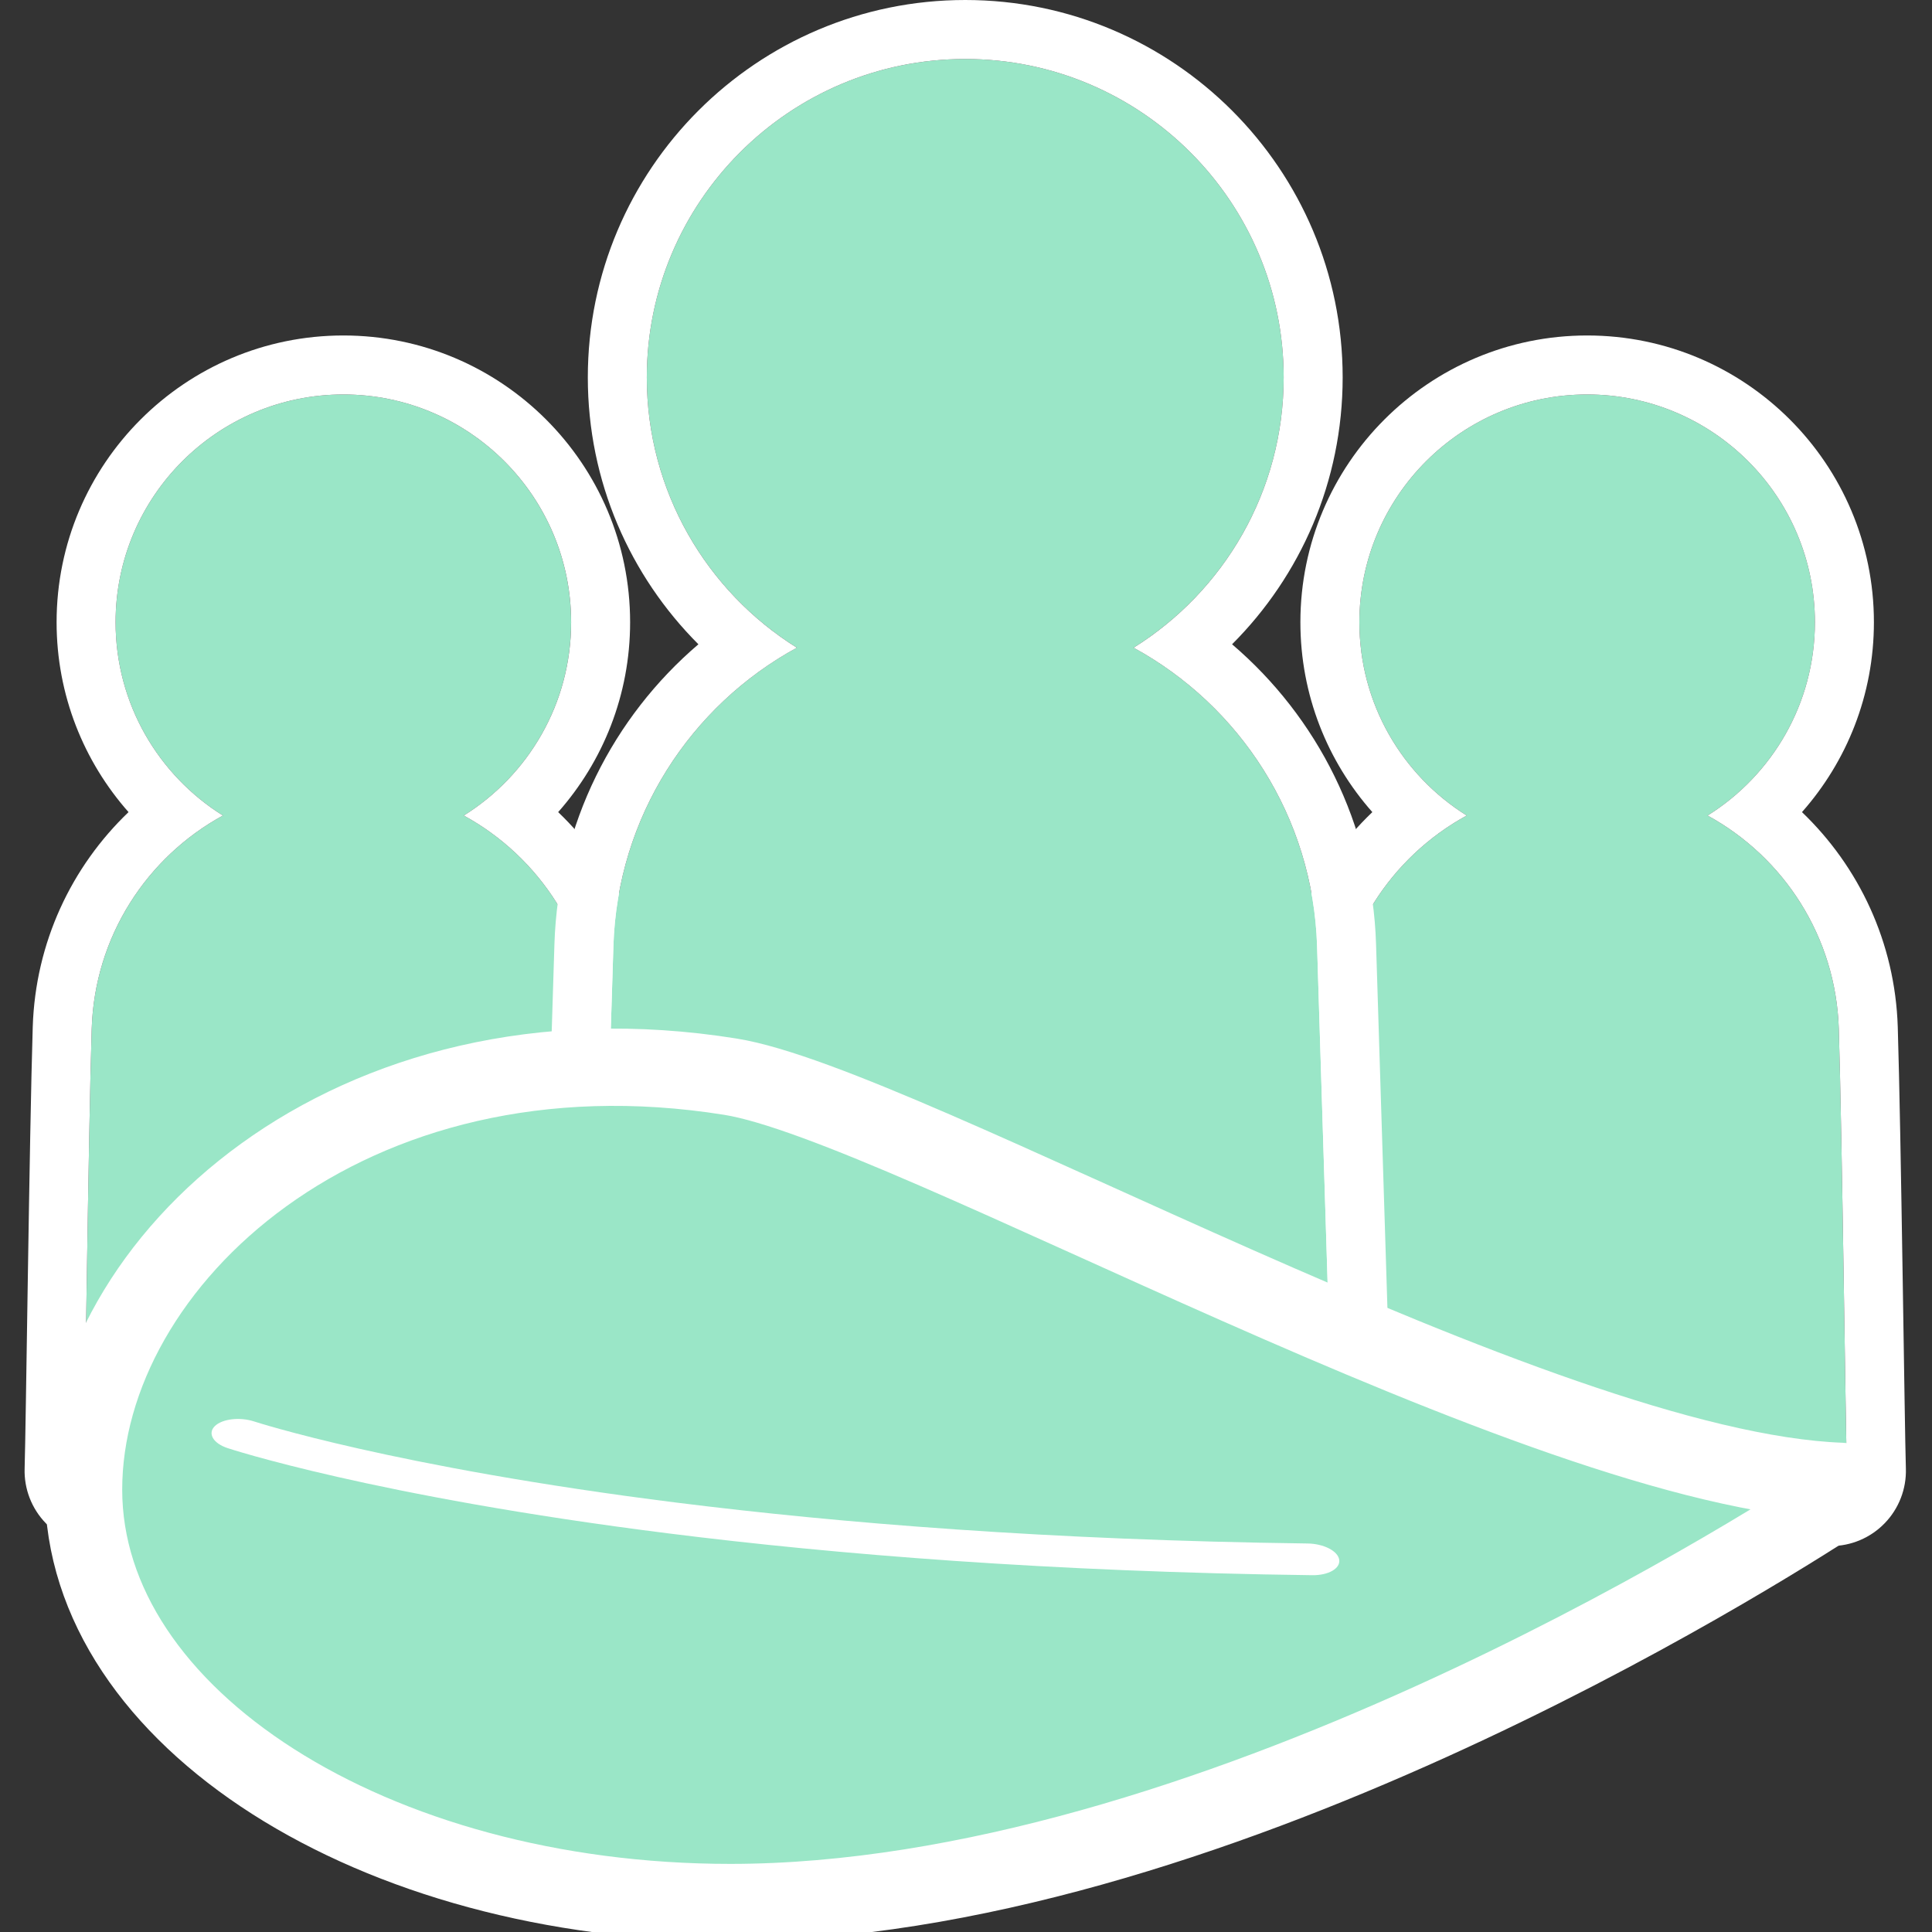 <?xml version="1.0" encoding="UTF-8"?> <svg xmlns="http://www.w3.org/2000/svg" width="75" height="75" viewBox="0 0 75 75" fill="none"><rect x="0" y="0" width="75" height="75" fill="#333333" stroke="none"/><g clip-path="url(#clip0_701_1173)"><path fill-rule="evenodd" clip-rule="evenodd" d="M8.654 31.659C6.153 30.098 4.487 27.319 4.487 24.155C4.487 19.276 8.449 15.313 13.329 15.313C18.209 15.313 22.17 19.276 22.17 24.155C22.17 27.319 20.505 30.098 18.004 31.659C20.952 33.268 22.986 36.353 23.098 39.939C23.228 44.109 23.363 55.475 23.413 57.079C23.419 57.249 23.354 57.415 23.235 57.537C23.116 57.661 22.953 57.729 22.782 57.729C19.736 57.729 6.922 57.729 3.876 57.729C3.705 57.729 3.541 57.661 3.422 57.537C3.303 57.415 3.239 57.249 3.244 57.079C3.295 55.475 3.429 44.109 3.56 39.939C3.672 36.353 5.705 33.268 8.654 31.659Z" fill="#9AE6C7"></path><path fill-rule="evenodd" clip-rule="evenodd" d="M4.99 31.526C2.782 33.638 1.373 36.583 1.271 39.868C1.141 44.037 1.006 55.403 0.956 57.007C0.931 57.797 1.228 58.564 1.778 59.131C2.328 59.7 3.085 60.019 3.876 60.019C6.922 60.019 19.736 60.019 22.782 60.019C23.573 60.019 24.33 59.7 24.88 59.131C25.43 58.564 25.727 57.797 25.702 57.007C25.652 55.403 25.517 44.037 25.387 39.868C25.284 36.583 23.875 33.638 21.668 31.526C23.405 29.562 24.461 26.98 24.461 24.155C24.461 18.011 19.473 13.023 13.329 13.023C7.185 13.023 2.197 18.011 2.197 24.155C2.197 26.98 3.252 29.562 4.99 31.526ZM8.654 31.659C6.153 30.098 4.487 27.319 4.487 24.155C4.487 19.276 8.449 15.313 13.329 15.313C18.209 15.313 22.171 19.276 22.171 24.155C22.171 27.319 20.505 30.098 18.004 31.659C20.952 33.268 22.986 36.353 23.098 39.938C23.228 44.109 23.363 55.474 23.413 57.079C23.419 57.249 23.354 57.415 23.235 57.537C23.116 57.661 22.953 57.729 22.782 57.729C19.736 57.729 6.922 57.729 3.876 57.729C3.705 57.729 3.541 57.661 3.422 57.537C3.303 57.415 3.239 57.249 3.244 57.079C3.295 55.474 3.43 44.109 3.56 39.938C3.672 36.353 5.705 33.268 8.654 31.659Z" fill="white"></path><path fill-rule="evenodd" clip-rule="evenodd" d="M56.938 31.659C54.437 30.098 52.771 27.319 52.771 24.155C52.771 19.276 56.733 15.313 61.613 15.313C66.493 15.313 70.455 19.276 70.455 24.155C70.455 27.319 68.789 30.098 66.288 31.659C69.237 33.268 71.27 36.353 71.382 39.939C71.512 44.109 71.647 55.475 71.697 57.079C71.703 57.249 71.638 57.415 71.52 57.537C71.401 57.661 71.237 57.729 71.066 57.729C68.02 57.729 55.206 57.729 52.16 57.729C51.989 57.729 51.825 57.661 51.706 57.537C51.587 57.415 51.523 57.249 51.529 57.079C51.579 55.475 51.714 44.109 51.844 39.939C51.956 36.353 53.989 33.268 56.938 31.659Z" fill="#9AE6C7"></path><path fill-rule="evenodd" clip-rule="evenodd" d="M53.274 31.526C51.066 33.638 49.658 36.583 49.555 39.868C49.425 44.037 49.29 55.403 49.24 57.007C49.215 57.797 49.512 58.564 50.062 59.131C50.612 59.7 51.369 60.019 52.16 60.019C55.206 60.019 68.02 60.019 71.066 60.019C71.857 60.019 72.614 59.7 73.164 59.131C73.714 58.564 74.011 57.797 73.986 57.007C73.936 55.403 73.801 44.037 73.671 39.868C73.568 36.583 72.159 33.638 69.952 31.526C71.69 29.562 72.745 26.98 72.745 24.155C72.745 18.011 67.757 13.023 61.613 13.023C55.469 13.023 50.481 18.011 50.481 24.155C50.481 26.98 51.536 29.562 53.274 31.526ZM56.938 31.659C54.437 30.098 52.771 27.319 52.771 24.155C52.771 19.276 56.733 15.313 61.613 15.313C66.493 15.313 70.455 19.276 70.455 24.155C70.455 27.319 68.789 30.098 66.288 31.659C69.237 33.268 71.27 36.353 71.382 39.938C71.512 44.109 71.647 55.474 71.697 57.079C71.703 57.249 71.638 57.415 71.52 57.537C71.401 57.661 71.237 57.729 71.066 57.729C68.02 57.729 55.206 57.729 52.16 57.729C51.989 57.729 51.825 57.661 51.706 57.537C51.587 57.415 51.523 57.249 51.529 57.079C51.579 55.474 51.714 44.109 51.844 39.938C51.956 36.353 53.989 33.268 56.938 31.659Z" fill="white"></path><path fill-rule="evenodd" clip-rule="evenodd" d="M30.934 25.143C27.438 22.96 25.109 19.075 25.109 14.652C25.109 7.83 30.648 2.29 37.471 2.29C44.293 2.29 49.832 7.83 49.832 14.652C49.832 19.075 47.504 22.96 44.007 25.143C48.129 27.393 50.972 31.706 51.129 36.719C51.311 42.55 51.5 48.583 51.57 50.825C51.577 51.066 51.488 51.297 51.321 51.468C51.155 51.639 50.926 51.737 50.687 51.737C46.429 51.737 28.512 51.737 24.254 51.737C24.015 51.737 23.786 51.639 23.62 51.468C23.454 51.297 23.364 51.066 23.372 50.825C23.442 48.583 23.63 42.55 23.812 36.719C23.969 31.706 26.812 27.393 30.934 25.143Z" fill="#9AE6C7"></path><path fill-rule="evenodd" clip-rule="evenodd" d="M27.112 25.011C23.81 27.831 21.669 31.98 21.523 36.649L21.083 50.755C21.056 51.613 21.378 52.445 21.976 53.063C22.573 53.68 23.395 54.028 24.254 54.028C28.512 54.028 46.429 54.028 50.687 54.028C51.546 54.028 52.368 53.68 52.966 53.063C53.563 52.445 53.886 51.613 53.859 50.755L53.418 36.649C53.272 31.98 51.131 27.831 47.829 25.011C50.481 22.359 52.122 18.696 52.122 14.652C52.122 6.566 45.557 0 37.471 0C29.384 0 22.819 6.566 22.819 14.652C22.819 18.696 24.46 22.359 27.112 25.011ZM30.934 25.144C27.438 22.961 25.109 19.076 25.109 14.652C25.109 7.83 30.648 2.29 37.471 2.29C44.293 2.29 49.832 7.83 49.832 14.652C49.832 19.076 47.504 22.961 44.007 25.144C48.129 27.393 50.972 31.706 51.129 36.719C51.311 42.551 51.5 48.583 51.57 50.826C51.577 51.066 51.487 51.297 51.321 51.469C51.155 51.64 50.926 51.737 50.687 51.737C46.429 51.737 28.512 51.737 24.254 51.737C24.015 51.737 23.786 51.64 23.62 51.469C23.454 51.297 23.364 51.066 23.372 50.826C23.442 48.583 23.63 42.551 23.812 36.719C23.969 31.706 26.812 27.393 30.934 25.144Z" fill="white"></path><path fill-rule="evenodd" clip-rule="evenodd" d="M71.488 58.145C68.043 60.402 46.735 73.856 28.355 73.856C14.496 73.856 3.244 66.673 3.244 57.826C3.244 48.979 13.553 39.426 28.355 41.797C35.143 42.883 59.684 57.086 71.488 57.507C71.642 57.512 71.73 57.724 71.697 57.892C71.673 58.018 71.599 58.071 71.488 58.145Z" fill="#9AE6C7" stroke="white" stroke-width="3" stroke-miterlimit="1.5" stroke-linecap="round" stroke-linejoin="round"></path><path fill-rule="evenodd" clip-rule="evenodd" d="M8.837 56.216C8.837 56.216 14.477 58.086 25.972 59.529C32.419 60.339 40.73 61.017 50.942 61.149C51.571 61.157 52.039 60.888 51.988 60.548C51.937 60.209 51.385 59.926 50.757 59.918C40.74 59.788 32.588 59.125 26.263 58.331C15.275 56.951 9.873 55.183 9.873 55.183C9.311 54.998 8.623 55.079 8.337 55.364C8.051 55.649 8.275 56.031 8.837 56.216Z" fill="white"></path></g><defs><clipPath id="clip0_701_1173"><rect width="75" height="75" fill="white"></rect></clipPath></defs></svg> 